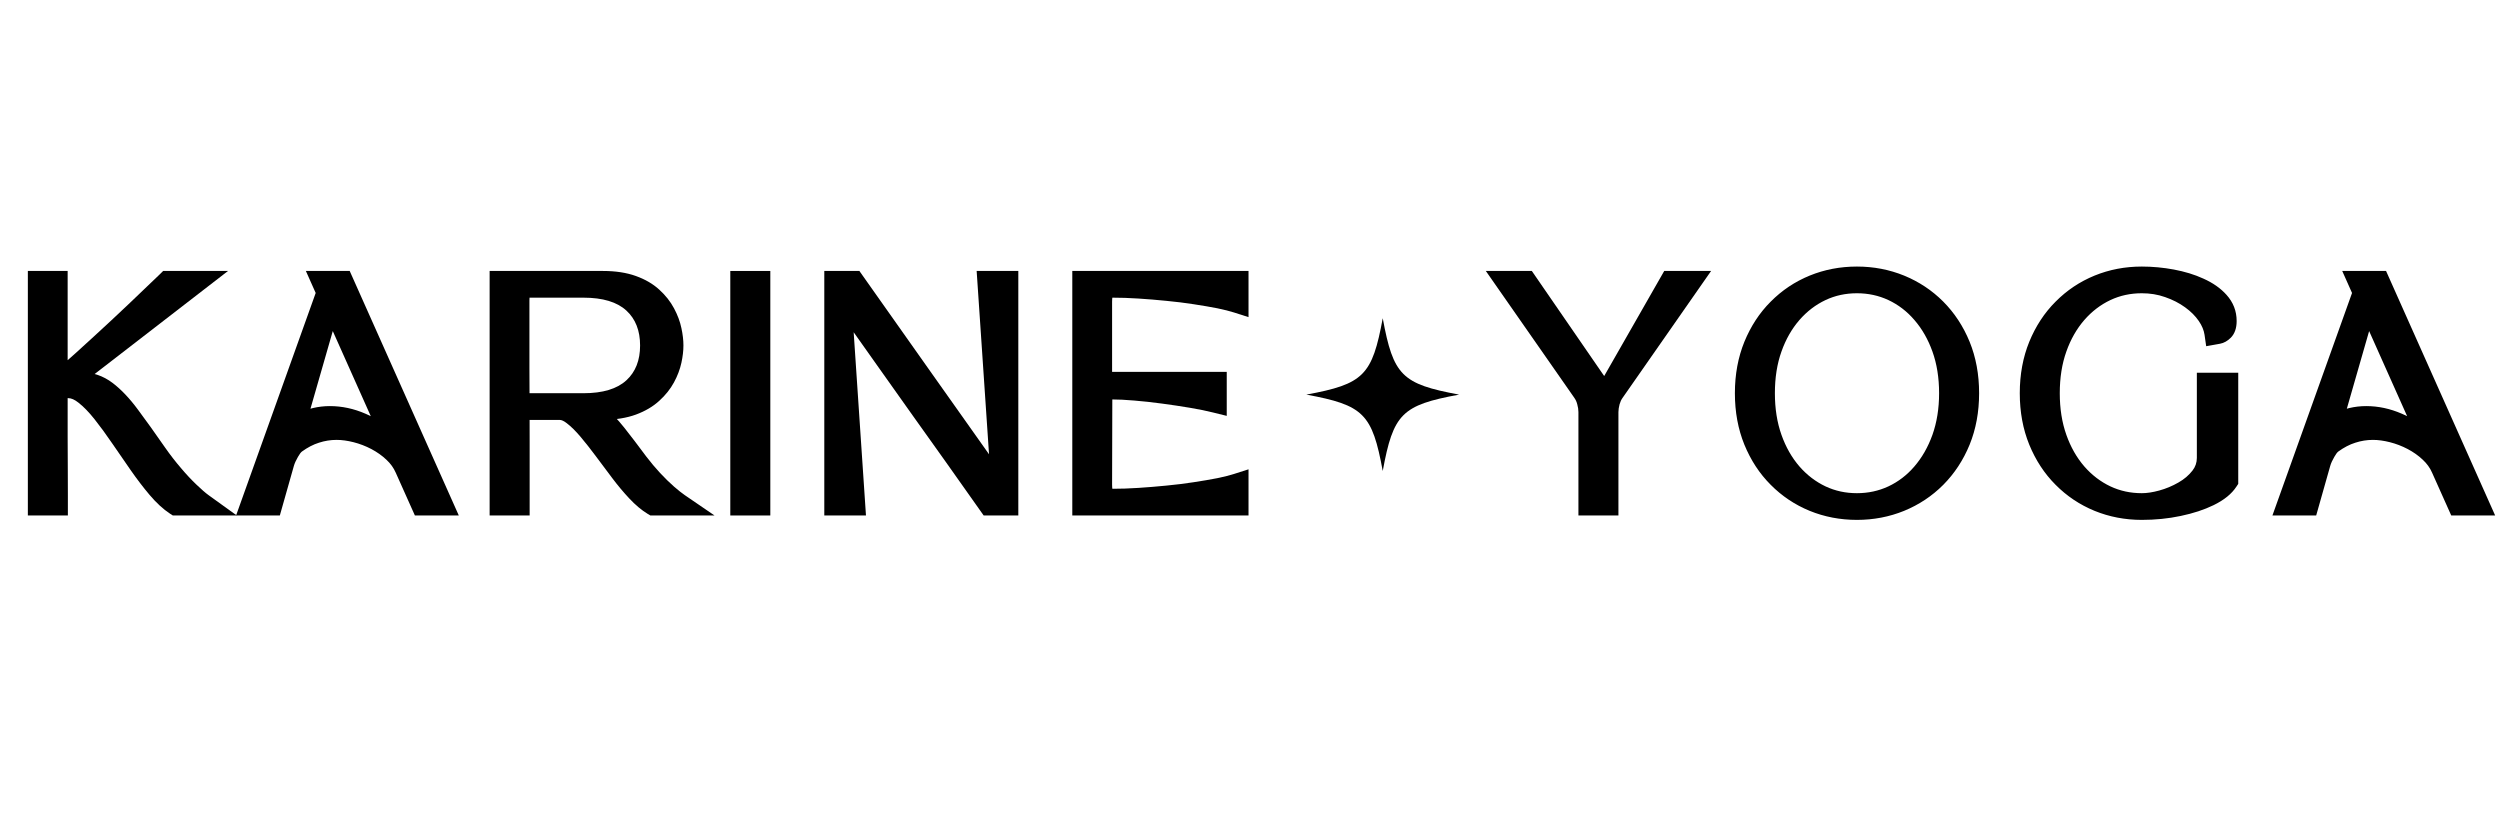 <svg xmlns="http://www.w3.org/2000/svg" width="180" viewBox="0 0 135 45" height="60" preserveAspectRatio="xMidYMid meet"><defs><path d="M 70.543 17.184 L 78.793 17.184 L 78.793 25.434 L 70.543 25.434 Z M 70.543 17.184 "></path></defs><g id="4bfbf9063d"><g><g transform="translate(1.145, 27.234)"><path d="M 0.359 0 L 0.359 -12.602 L 2.508 -12.602 L 2.508 -7.055 C 2.508 -7.039 2.508 -7.027 2.508 -7.02 C 2.504 -7.043 2.492 -7.07 2.477 -7.102 C 2.441 -7.168 2.387 -7.219 2.316 -7.258 C 2.25 -7.301 2.176 -7.32 2.102 -7.32 C 2.047 -7.32 2 -7.309 1.957 -7.289 C 1.953 -7.285 1.945 -7.285 1.945 -7.281 C 1.949 -7.285 1.953 -7.289 1.957 -7.293 L 1.965 -7.297 L 1.969 -7.305 C 2.613 -7.867 3.258 -8.449 3.906 -9.047 C 4.559 -9.645 5.188 -10.23 5.797 -10.809 C 6.406 -11.387 6.973 -11.93 7.492 -12.43 L 7.664 -12.602 L 11.168 -12.602 L 3.18 -6.43 L 3.172 -6.426 C 3.156 -6.414 3.145 -6.406 3.141 -6.398 C 3.145 -6.406 3.152 -6.414 3.164 -6.43 C 3.191 -6.473 3.211 -6.52 3.223 -6.574 C 3.242 -6.66 3.238 -6.75 3.211 -6.836 C 3.18 -6.922 3.133 -6.996 3.066 -7.055 C 3.023 -7.09 2.98 -7.113 2.938 -7.133 C 2.922 -7.137 2.91 -7.141 2.898 -7.141 C 2.91 -7.141 2.922 -7.141 2.941 -7.141 L 3.191 -7.141 C 3.84 -7.141 4.422 -6.945 4.941 -6.551 C 5.398 -6.203 5.855 -5.723 6.312 -5.102 C 6.742 -4.527 7.23 -3.844 7.777 -3.055 C 8.051 -2.664 8.336 -2.297 8.629 -1.957 C 8.918 -1.613 9.199 -1.316 9.469 -1.059 C 9.734 -0.805 9.953 -0.613 10.129 -0.488 L 11.641 0.602 L 8.188 0.602 L 8.035 0.504 C 7.668 0.262 7.301 -0.074 6.934 -0.508 C 6.594 -0.91 6.254 -1.355 5.91 -1.848 C 5.578 -2.324 5.242 -2.809 4.91 -3.297 C 4.586 -3.773 4.266 -4.211 3.953 -4.605 C 3.656 -4.977 3.371 -5.273 3.09 -5.492 C 2.883 -5.656 2.703 -5.734 2.543 -5.734 L 2.449 -5.734 L 2.449 -6.336 L 2.461 -5.734 C 2.445 -5.734 2.434 -5.734 2.426 -5.734 C 2.449 -5.742 2.469 -5.758 2.488 -5.777 C 2.504 -5.793 2.512 -5.809 2.516 -5.82 C 2.512 -5.801 2.508 -5.773 2.508 -5.734 L 2.508 -3.648 L 2.516 -1.801 L 2.52 -0.488 L 2.52 0.602 L 0.359 0.602 Z M 1.559 0 L 0.961 0 L 0.961 -0.602 L 1.922 -0.602 L 1.922 0 L 1.32 0 L 1.32 -0.484 L 1.312 -1.797 L 1.309 -3.648 L 1.309 -5.734 C 1.309 -6.086 1.406 -6.367 1.598 -6.582 C 1.801 -6.809 2.082 -6.93 2.434 -6.938 L 2.543 -6.938 C 2.977 -6.938 3.406 -6.77 3.832 -6.438 C 4.184 -6.16 4.539 -5.797 4.891 -5.352 C 5.227 -4.934 5.562 -4.473 5.902 -3.973 C 6.234 -3.488 6.562 -3.008 6.895 -2.535 C 7.215 -2.074 7.535 -1.656 7.852 -1.281 C 8.141 -0.938 8.422 -0.68 8.691 -0.504 L 8.363 0 L 8.363 -0.602 L 9.781 -0.602 L 9.781 0 L 9.43 0.488 C 9.207 0.328 8.941 0.102 8.641 -0.191 C 8.34 -0.477 8.031 -0.805 7.715 -1.176 C 7.398 -1.547 7.09 -1.945 6.793 -2.371 C 6.25 -3.148 5.77 -3.82 5.352 -4.391 C 4.961 -4.914 4.582 -5.316 4.215 -5.594 C 3.91 -5.824 3.57 -5.941 3.191 -5.941 L 2.941 -5.941 C 2.781 -5.941 2.645 -5.961 2.531 -6.004 C 2.434 -6.035 2.352 -6.086 2.277 -6.148 C 2.18 -6.234 2.109 -6.336 2.07 -6.457 C 2.031 -6.582 2.023 -6.707 2.051 -6.836 C 2.074 -6.93 2.113 -7.02 2.172 -7.105 C 2.242 -7.207 2.34 -7.305 2.469 -7.398 L 2.82 -6.91 L 2.453 -7.387 L 9.043 -12.477 L 9.406 -12 L 9.406 -11.398 L 7.906 -11.398 L 7.906 -12 L 8.324 -11.57 C 7.805 -11.062 7.238 -10.52 6.621 -9.938 C 6.008 -9.355 5.375 -8.766 4.719 -8.164 C 4.066 -7.559 3.41 -6.973 2.758 -6.402 L 2.363 -6.852 L 2.77 -6.41 C 2.559 -6.215 2.336 -6.121 2.102 -6.121 C 1.961 -6.121 1.832 -6.152 1.715 -6.223 C 1.598 -6.289 1.504 -6.387 1.434 -6.508 C 1.352 -6.656 1.309 -6.836 1.309 -7.055 L 1.309 -12 L 1.906 -12 L 1.906 -11.398 L 0.961 -11.398 L 0.961 -12 L 1.559 -12 Z M 1.559 0 "></path></g></g><g><g transform="translate(13.361, 27.234)"><path d="M 1.297 0.602 L -0.613 0.602 L 3.766 -11.637 L 4.332 -11.438 L 3.785 -11.191 L 3.156 -12.602 L 5.523 -12.602 L 11.414 0.602 L 9.043 0.602 L 8.008 -1.711 C 7.895 -1.969 7.73 -2.199 7.508 -2.406 C 7.27 -2.633 6.996 -2.824 6.695 -2.984 C 6.383 -3.148 6.062 -3.27 5.73 -3.355 C 5.402 -3.438 5.098 -3.48 4.812 -3.48 C 4.492 -3.48 4.176 -3.43 3.863 -3.328 C 3.551 -3.23 3.246 -3.07 2.945 -2.852 C 2.887 -2.809 2.812 -2.711 2.727 -2.559 C 2.625 -2.383 2.551 -2.223 2.508 -2.074 L 1.75 0.602 Z M 1.297 -0.602 L 1.297 0 L 0.719 -0.164 L 1.355 -2.41 C 1.426 -2.652 1.535 -2.902 1.688 -3.164 C 1.859 -3.453 2.043 -3.672 2.238 -3.82 C 2.645 -4.113 3.062 -4.332 3.492 -4.473 C 3.926 -4.609 4.363 -4.68 4.812 -4.68 C 5.199 -4.68 5.605 -4.625 6.027 -4.516 C 6.449 -4.41 6.855 -4.254 7.25 -4.047 C 7.652 -3.84 8.012 -3.582 8.332 -3.281 C 8.672 -2.961 8.93 -2.602 9.105 -2.203 L 9.98 -0.246 L 9.434 0 L 9.434 -0.602 L 10.488 -0.602 L 10.488 0 L 9.941 0.246 L 4.59 -11.754 L 5.137 -12 L 5.137 -11.398 L 4.078 -11.398 L 4.078 -12 L 4.629 -12.246 L 4.977 -11.461 L 0.805 0.203 L 0.238 0 L 0.238 -0.602 Z M 3.184 -4.398 C 3.18 -4.371 3.176 -4.352 3.172 -4.34 C 3.176 -4.359 3.172 -4.383 3.168 -4.414 C 3.148 -4.516 3.098 -4.605 3.016 -4.684 C 2.914 -4.777 2.797 -4.824 2.664 -4.824 C 2.617 -4.824 2.582 -4.82 2.562 -4.812 C 2.582 -4.82 2.617 -4.836 2.66 -4.855 L 2.93 -4.32 L 2.633 -4.844 C 2.922 -5.008 3.223 -5.125 3.535 -5.199 C 3.836 -5.27 4.141 -5.305 4.453 -5.305 C 5.102 -5.305 5.742 -5.168 6.371 -4.895 C 6.977 -4.633 7.527 -4.293 8.027 -3.883 C 8.047 -3.867 8.062 -3.852 8.078 -3.844 C 8.082 -3.84 8.086 -3.84 8.086 -3.836 C 8.082 -3.84 8.078 -3.84 8.074 -3.844 C 8.035 -3.863 7.988 -3.875 7.934 -3.883 C 7.785 -3.898 7.652 -3.859 7.535 -3.77 C 7.414 -3.676 7.348 -3.559 7.324 -3.414 C 7.316 -3.363 7.316 -3.316 7.328 -3.273 C 7.328 -3.266 7.328 -3.262 7.328 -3.258 C 7.328 -3.262 7.328 -3.266 7.328 -3.27 C 7.32 -3.285 7.312 -3.305 7.301 -3.328 L 4.203 -10.266 C 4.195 -10.293 4.188 -10.309 4.18 -10.32 C 4.184 -10.316 4.188 -10.309 4.195 -10.297 C 4.223 -10.27 4.258 -10.242 4.297 -10.219 C 4.367 -10.184 4.441 -10.164 4.523 -10.164 C 4.621 -10.164 4.707 -10.188 4.785 -10.238 C 4.828 -10.266 4.863 -10.297 4.891 -10.332 C 4.895 -10.34 4.898 -10.344 4.902 -10.348 L 4.902 -10.352 C 4.902 -10.348 4.902 -10.348 4.898 -10.348 C 4.895 -10.332 4.887 -10.312 4.879 -10.285 L 4.309 -10.477 L 4.883 -10.309 L 3.18 -4.383 L 2.605 -4.547 Z M 2.023 -4.707 L 3.734 -10.652 L 3.738 -10.664 C 3.895 -11.133 4.156 -11.363 4.523 -11.363 C 4.867 -11.363 5.125 -11.16 5.301 -10.758 L 8.395 -3.82 C 8.449 -3.699 8.488 -3.59 8.504 -3.5 C 8.523 -3.41 8.523 -3.32 8.512 -3.238 C 8.488 -3.066 8.406 -2.926 8.27 -2.82 C 8.133 -2.715 7.977 -2.668 7.797 -2.691 C 7.715 -2.699 7.629 -2.727 7.547 -2.766 C 7.461 -2.809 7.367 -2.871 7.262 -2.957 C 6.852 -3.297 6.395 -3.578 5.895 -3.793 C 5.418 -4 4.938 -4.105 4.453 -4.105 C 4.234 -4.105 4.02 -4.078 3.809 -4.031 C 3.609 -3.984 3.414 -3.906 3.223 -3.797 L 3.211 -3.789 L 3.195 -3.785 C 2.984 -3.676 2.805 -3.625 2.664 -3.625 C 2.484 -3.625 2.328 -3.684 2.199 -3.805 C 2.086 -3.91 2.016 -4.039 1.988 -4.195 C 1.961 -4.336 1.973 -4.504 2.023 -4.699 Z M 2.023 -4.707 "></path></g></g><g><g transform="translate(26.081, 27.234)"><path d="M 0.359 0 L 0.359 -12.602 L 6.48 -12.602 C 7.156 -12.602 7.746 -12.512 8.25 -12.332 C 8.762 -12.148 9.184 -11.902 9.523 -11.59 C 9.855 -11.289 10.121 -10.953 10.316 -10.586 C 10.508 -10.227 10.641 -9.871 10.715 -9.516 C 10.789 -9.176 10.824 -8.863 10.824 -8.578 C 10.824 -8.297 10.789 -7.984 10.715 -7.645 C 10.637 -7.289 10.504 -6.934 10.312 -6.582 C 10.117 -6.223 9.855 -5.895 9.523 -5.594 C 9.188 -5.285 8.766 -5.035 8.262 -4.848 C 7.762 -4.664 7.172 -4.57 6.488 -4.559 L 6.133 -4.559 C 6.109 -4.559 6.094 -4.559 6.082 -4.559 C 6.098 -4.559 6.113 -4.566 6.137 -4.574 C 6.23 -4.605 6.309 -4.664 6.375 -4.75 C 6.434 -4.824 6.469 -4.906 6.484 -5 C 6.496 -5.082 6.492 -5.16 6.469 -5.242 C 6.453 -5.289 6.438 -5.332 6.41 -5.367 C 6.406 -5.375 6.402 -5.379 6.398 -5.383 L 6.398 -5.387 C 6.418 -5.363 6.453 -5.336 6.5 -5.297 C 6.875 -5.004 7.25 -4.617 7.629 -4.141 C 7.98 -3.695 8.379 -3.176 8.82 -2.578 C 9.055 -2.27 9.305 -1.973 9.566 -1.691 C 9.828 -1.414 10.074 -1.168 10.312 -0.961 C 10.547 -0.758 10.742 -0.602 10.898 -0.496 L 12.504 0.602 L 9.039 0.602 L 8.895 0.516 C 8.566 0.316 8.234 0.039 7.902 -0.316 C 7.59 -0.648 7.281 -1.016 6.973 -1.426 L 6.09 -2.605 C 5.805 -2.988 5.527 -3.34 5.254 -3.664 C 5 -3.961 4.758 -4.203 4.527 -4.379 C 4.375 -4.5 4.242 -4.559 4.141 -4.559 L 2.473 -4.559 L 2.473 -6 L 5.426 -6 C 6.469 -6 7.242 -6.234 7.746 -6.699 C 8.238 -7.152 8.484 -7.777 8.484 -8.578 C 8.484 -9.379 8.238 -10.008 7.746 -10.461 C 7.242 -10.926 6.469 -11.16 5.426 -11.16 L 2.543 -11.16 C 2.488 -11.16 2.449 -11.156 2.422 -11.148 C 2.43 -11.152 2.441 -11.16 2.453 -11.172 C 2.484 -11.199 2.512 -11.227 2.527 -11.258 L 2.527 -11.262 C 2.516 -11.203 2.508 -11.117 2.508 -11.004 L 2.508 -7.367 L 2.516 -5.371 L 2.52 -3.387 L 2.52 0.602 L 0.359 0.602 Z M 1.559 0 L 0.961 0 L 0.961 -0.602 L 1.922 -0.602 L 1.922 0 L 1.32 0 L 1.32 -3.383 L 1.312 -5.367 L 1.309 -7.367 L 1.309 -11.004 C 1.309 -11.219 1.328 -11.398 1.363 -11.551 C 1.422 -11.781 1.527 -11.957 1.676 -12.086 C 1.891 -12.27 2.18 -12.359 2.543 -12.359 L 5.426 -12.359 C 6.781 -12.359 7.824 -12.02 8.562 -11.344 C 9.309 -10.652 9.684 -9.73 9.684 -8.578 C 9.684 -7.43 9.309 -6.508 8.562 -5.816 C 7.824 -5.141 6.781 -4.801 5.426 -4.801 L 3.07 -4.801 L 3.07 -5.398 L 3.672 -5.398 L 3.672 -5.16 L 3.07 -5.16 L 3.07 -5.762 L 4.141 -5.762 C 4.516 -5.762 4.891 -5.617 5.262 -5.328 C 5.562 -5.098 5.863 -4.801 6.172 -4.438 C 6.457 -4.094 6.75 -3.727 7.051 -3.324 L 7.93 -2.148 C 8.215 -1.773 8.496 -1.438 8.777 -1.137 C 9.035 -0.859 9.281 -0.652 9.512 -0.516 L 9.203 0 L 9.203 -0.602 L 10.559 -0.602 L 10.559 0 L 10.223 0.496 C 10.027 0.363 9.793 0.176 9.523 -0.059 C 9.258 -0.293 8.977 -0.562 8.688 -0.875 C 8.398 -1.188 8.121 -1.516 7.859 -1.863 C 7.422 -2.449 7.031 -2.961 6.688 -3.395 C 6.367 -3.797 6.062 -4.117 5.762 -4.352 C 5.668 -4.426 5.59 -4.492 5.531 -4.559 C 5.422 -4.672 5.352 -4.789 5.316 -4.91 C 5.289 -5.004 5.281 -5.098 5.297 -5.191 C 5.316 -5.297 5.355 -5.391 5.422 -5.477 C 5.5 -5.582 5.609 -5.66 5.742 -5.707 C 5.848 -5.742 5.977 -5.762 6.133 -5.762 L 6.473 -5.762 C 7.02 -5.766 7.477 -5.84 7.844 -5.977 C 8.203 -6.109 8.492 -6.277 8.715 -6.48 C 8.945 -6.691 9.129 -6.918 9.258 -7.156 C 9.395 -7.406 9.488 -7.652 9.543 -7.895 C 9.598 -8.152 9.625 -8.383 9.625 -8.578 C 9.625 -8.777 9.598 -9.008 9.543 -9.266 C 9.488 -9.512 9.395 -9.762 9.258 -10.02 C 9.125 -10.266 8.945 -10.496 8.715 -10.707 C 8.496 -10.906 8.203 -11.07 7.844 -11.199 C 7.473 -11.332 7.02 -11.398 6.48 -11.398 L 0.961 -11.398 L 0.961 -12 L 1.559 -12 Z M 1.559 0 "></path></g></g><g><g transform="translate(39.077, 27.234)"><path d="M 0.359 -12.602 L 2.52 -12.602 L 2.52 0.602 L 0.359 0.602 Z M 0.359 -12.602 "></path></g></g><g><g transform="translate(44.153, 27.234)"><path d="M 0.359 0 L 0.359 -12.602 L 2.254 -12.602 L 6.148 -7.09 L 10.09 -1.523 C 10.094 -1.516 10.102 -1.508 10.105 -1.5 C 10.105 -1.504 10.102 -1.508 10.094 -1.512 C 10.023 -1.566 9.934 -1.598 9.828 -1.598 C 9.715 -1.598 9.617 -1.562 9.523 -1.492 C 9.453 -1.438 9.402 -1.367 9.371 -1.289 C 9.359 -1.262 9.352 -1.238 9.352 -1.219 C 9.352 -1.227 9.352 -1.242 9.352 -1.262 L 8.586 -12.602 L 10.836 -12.602 L 10.836 0.602 L 8.965 0.602 L 6.934 -2.27 L 5.113 -4.824 L 3.215 -7.5 L 1.102 -10.484 L 1.098 -10.492 C 1.09 -10.5 1.086 -10.508 1.082 -10.512 C 1.09 -10.504 1.098 -10.496 1.105 -10.488 C 1.18 -10.434 1.266 -10.402 1.367 -10.402 C 1.48 -10.402 1.582 -10.438 1.672 -10.508 C 1.742 -10.562 1.797 -10.633 1.824 -10.711 C 1.836 -10.738 1.844 -10.762 1.844 -10.781 C 1.844 -10.773 1.844 -10.758 1.848 -10.738 L 2.609 0.602 L 0.359 0.602 Z M 1.559 0 L 0.961 0 L 0.961 -0.602 L 1.969 -0.602 L 1.969 0 L 1.371 0.039 L 0.648 -10.645 C 0.637 -10.84 0.652 -11.004 0.707 -11.141 C 0.758 -11.273 0.836 -11.379 0.941 -11.461 C 1.066 -11.555 1.207 -11.605 1.367 -11.605 C 1.652 -11.605 1.895 -11.453 2.094 -11.156 L 1.598 -10.824 L 2.086 -11.172 L 4.191 -8.195 L 6.094 -5.52 L 7.91 -2.965 L 9.766 -0.348 L 9.277 0 L 9.277 -0.602 L 10.234 -0.602 L 10.234 0 L 9.637 0 L 9.637 -12 L 10.234 -12 L 10.234 -11.398 L 9.227 -11.398 L 9.227 -12 L 9.828 -12.039 L 10.547 -1.355 C 10.562 -1.16 10.543 -0.996 10.488 -0.859 C 10.438 -0.727 10.359 -0.621 10.254 -0.539 C 10.129 -0.445 9.988 -0.395 9.828 -0.395 C 9.562 -0.395 9.32 -0.539 9.109 -0.828 L 5.168 -6.398 L 1.453 -11.652 L 1.945 -12 L 1.945 -11.398 L 0.961 -11.398 L 0.961 -12 L 1.559 -12 Z M 1.559 0 "></path></g></g><g><g transform="translate(57.545, 27.234)"><path d="M 0.359 0 L 0.359 -12.602 L 9.875 -12.602 L 9.875 -10.109 L 9.094 -10.359 C 8.863 -10.434 8.566 -10.508 8.195 -10.586 C 7.812 -10.66 7.387 -10.734 6.918 -10.805 C 6.449 -10.879 5.957 -10.938 5.441 -10.988 C 4.926 -11.039 4.418 -11.082 3.922 -11.113 C 3.43 -11.145 2.973 -11.16 2.543 -11.16 C 2.5 -11.16 2.473 -11.156 2.453 -11.152 C 2.465 -11.156 2.48 -11.164 2.496 -11.184 C 2.516 -11.203 2.527 -11.219 2.535 -11.238 C 2.535 -11.234 2.535 -11.227 2.531 -11.215 C 2.516 -11.152 2.508 -11.062 2.508 -10.945 L 2.508 -7.152 C 2.508 -7.145 2.508 -7.137 2.508 -7.129 C 2.508 -7.137 2.504 -7.141 2.5 -7.145 C 2.496 -7.148 2.492 -7.152 2.484 -7.152 C 2.492 -7.152 2.5 -7.152 2.508 -7.152 L 8.699 -7.152 L 8.699 -4.777 L 7.953 -4.961 C 7.617 -5.047 7.207 -5.129 6.727 -5.211 C 6.238 -5.293 5.73 -5.371 5.199 -5.441 C 4.676 -5.512 4.176 -5.566 3.699 -5.605 C 3.234 -5.645 2.84 -5.664 2.52 -5.664 C 2.488 -5.664 2.465 -5.66 2.449 -5.656 C 2.48 -5.68 2.5 -5.711 2.516 -5.742 C 2.52 -5.75 2.52 -5.758 2.52 -5.762 C 2.52 -5.754 2.52 -5.746 2.52 -5.734 L 2.508 -1.055 C 2.508 -0.941 2.516 -0.855 2.531 -0.793 C 2.535 -0.781 2.535 -0.773 2.539 -0.77 C 2.531 -0.785 2.52 -0.801 2.504 -0.816 C 2.488 -0.832 2.473 -0.844 2.461 -0.848 C 2.477 -0.844 2.504 -0.84 2.543 -0.84 C 2.973 -0.84 3.43 -0.855 3.922 -0.887 C 4.418 -0.918 4.926 -0.961 5.441 -1.012 C 5.957 -1.062 6.449 -1.121 6.918 -1.195 C 7.387 -1.266 7.812 -1.34 8.195 -1.414 C 8.566 -1.492 8.863 -1.566 9.094 -1.641 L 9.875 -1.891 L 9.875 0.602 L 0.359 0.602 Z M 1.559 0 L 0.961 0 L 0.961 -0.602 L 9.277 -0.602 L 9.277 0 L 8.676 0 L 8.676 -1.066 L 9.277 -1.066 L 9.461 -0.496 C 9.191 -0.41 8.852 -0.324 8.438 -0.238 C 8.035 -0.156 7.586 -0.082 7.098 -0.008 C 6.605 0.066 6.094 0.129 5.562 0.184 C 5.031 0.234 4.508 0.277 3.996 0.312 C 3.48 0.344 2.996 0.359 2.543 0.359 C 2.152 0.359 1.848 0.238 1.625 0 C 1.414 -0.227 1.309 -0.578 1.309 -1.059 L 1.32 -5.734 C 1.32 -5.91 1.348 -6.066 1.41 -6.207 C 1.477 -6.375 1.586 -6.512 1.727 -6.617 C 1.945 -6.781 2.211 -6.863 2.52 -6.863 C 2.871 -6.863 3.301 -6.844 3.801 -6.801 C 4.293 -6.762 4.812 -6.703 5.359 -6.629 C 5.902 -6.559 6.426 -6.48 6.93 -6.395 C 7.438 -6.309 7.879 -6.219 8.246 -6.125 L 8.102 -5.543 L 7.5 -5.543 L 7.5 -6.551 L 8.102 -6.551 L 8.102 -5.953 L 2.508 -5.953 C 2.168 -5.953 1.883 -6.066 1.652 -6.297 C 1.422 -6.523 1.309 -6.809 1.309 -7.152 L 1.309 -10.945 C 1.309 -11.434 1.414 -11.789 1.633 -12.016 C 1.855 -12.246 2.156 -12.359 2.543 -12.359 C 2.996 -12.359 3.48 -12.344 3.996 -12.312 C 4.508 -12.277 5.031 -12.234 5.562 -12.184 C 6.094 -12.129 6.605 -12.066 7.098 -11.992 C 7.586 -11.918 8.035 -11.844 8.438 -11.762 C 8.852 -11.676 9.191 -11.59 9.461 -11.504 L 9.277 -10.934 L 8.676 -10.934 L 8.676 -12 L 9.277 -12 L 9.277 -11.398 L 0.961 -11.398 L 0.961 -12 L 1.559 -12 Z M 1.559 0 "></path></g></g><g><g transform="translate(69.746, 27.234)"><path d=""></path></g></g><g><g transform="translate(75.542, 27.234)"><path d=""></path></g></g><g><g transform="translate(81.348, 27.234)"><path d="M 3.672 -5.742 L -1.113 -12.602 L 1.371 -12.602 L 5.5 -6.605 C 5.512 -6.586 5.52 -6.574 5.523 -6.566 C 5.523 -6.57 5.516 -6.574 5.508 -6.582 C 5.449 -6.625 5.379 -6.648 5.293 -6.648 C 5.215 -6.648 5.148 -6.625 5.094 -6.582 C 5.082 -6.574 5.074 -6.566 5.066 -6.559 C 5.07 -6.562 5.074 -6.566 5.078 -6.578 L 8.52 -12.602 L 11.051 -12.602 L 6.266 -5.742 C 6.199 -5.648 6.148 -5.539 6.109 -5.402 C 6.07 -5.25 6.047 -5.109 6.047 -4.98 L 6.047 0.602 L 3.887 0.602 L 3.887 -4.98 C 3.887 -5.109 3.867 -5.25 3.824 -5.402 C 3.789 -5.539 3.738 -5.648 3.676 -5.734 Z M 4.652 -6.434 C 4.797 -6.234 4.906 -5.996 4.984 -5.723 C 5.055 -5.465 5.09 -5.219 5.09 -4.98 L 5.09 0 L 4.488 0 L 4.488 -0.602 L 5.449 -0.602 L 5.449 0 L 4.848 0 L 4.848 -4.98 C 4.848 -5.219 4.883 -5.465 4.953 -5.723 C 5.027 -5.996 5.137 -6.23 5.281 -6.426 L 9.406 -12.344 L 9.898 -12 L 9.898 -11.398 L 8.867 -11.398 L 8.867 -12 L 9.391 -11.703 L 6.129 -6 C 6.047 -5.844 5.945 -5.723 5.824 -5.633 C 5.664 -5.508 5.488 -5.449 5.293 -5.449 C 4.98 -5.449 4.723 -5.605 4.508 -5.922 L 0.562 -11.66 L 1.055 -12 L 1.055 -11.398 L 0.035 -11.398 L 0.035 -12 L 0.527 -12.344 L 4.656 -6.426 Z M 4.652 -6.434 "></path></g></g><g><g transform="translate(93.684, 27.234)"><path d="M 6.59 0.84 C 5.684 0.84 4.836 0.676 4.039 0.352 C 3.238 0.023 2.539 -0.445 1.934 -1.055 C 1.328 -1.66 0.855 -2.387 0.512 -3.223 C 0.172 -4.059 0 -4.984 0 -6 C 0 -7.016 0.172 -7.941 0.512 -8.777 C 0.855 -9.613 1.328 -10.34 1.934 -10.945 C 2.539 -11.555 3.238 -12.023 4.039 -12.352 C 4.836 -12.676 5.684 -12.84 6.59 -12.84 C 7.492 -12.84 8.34 -12.676 9.137 -12.352 C 9.938 -12.023 10.641 -11.559 11.25 -10.949 C 11.855 -10.34 12.332 -9.617 12.676 -8.777 C 13.016 -7.941 13.188 -7.016 13.188 -6 C 13.188 -4.984 13.016 -4.059 12.676 -3.223 C 12.332 -2.383 11.855 -1.66 11.25 -1.051 C 10.641 -0.441 9.938 0.023 9.137 0.352 C 8.34 0.676 7.492 0.84 6.59 0.84 Z M 6.59 -0.359 C 7.332 -0.359 8.031 -0.492 8.684 -0.758 C 9.332 -1.023 9.906 -1.406 10.398 -1.898 C 10.895 -2.395 11.281 -2.988 11.566 -3.676 C 11.848 -4.367 11.988 -5.141 11.988 -6 C 11.988 -6.859 11.848 -7.633 11.566 -8.324 C 11.281 -9.012 10.895 -9.605 10.398 -10.102 C 9.906 -10.594 9.332 -10.977 8.684 -11.242 C 8.031 -11.508 7.332 -11.641 6.59 -11.641 C 5.844 -11.641 5.145 -11.508 4.492 -11.242 C 3.844 -10.977 3.273 -10.594 2.785 -10.102 C 2.293 -9.605 1.906 -9.012 1.625 -8.324 C 1.34 -7.633 1.199 -6.859 1.199 -6 C 1.199 -5.141 1.34 -4.367 1.625 -3.676 C 1.906 -2.988 2.293 -2.395 2.785 -1.898 C 3.273 -1.406 3.844 -1.023 4.492 -0.758 C 5.145 -0.492 5.844 -0.359 6.59 -0.359 Z M 2.16 -6 C 2.16 -5.172 2.277 -4.422 2.516 -3.75 C 2.75 -3.09 3.074 -2.52 3.488 -2.043 C 3.898 -1.574 4.367 -1.219 4.895 -0.969 C 5.418 -0.723 5.98 -0.602 6.59 -0.602 C 7.195 -0.602 7.762 -0.723 8.289 -0.969 C 8.82 -1.219 9.289 -1.574 9.691 -2.043 C 10.102 -2.52 10.43 -3.09 10.668 -3.754 C 10.906 -4.426 11.027 -5.172 11.027 -6 C 11.027 -6.836 10.906 -7.586 10.668 -8.25 C 10.43 -8.914 10.105 -9.48 9.691 -9.957 C 9.289 -10.426 8.82 -10.781 8.289 -11.031 C 7.762 -11.277 7.195 -11.398 6.59 -11.398 C 5.98 -11.398 5.418 -11.277 4.895 -11.031 C 4.367 -10.781 3.898 -10.426 3.488 -9.957 C 3.074 -9.48 2.75 -8.914 2.516 -8.254 C 2.277 -7.586 2.16 -6.836 2.16 -6 Z M 0.961 -6 C 0.961 -6.973 1.102 -7.859 1.383 -8.656 C 1.672 -9.457 2.07 -10.156 2.582 -10.746 C 3.102 -11.34 3.703 -11.797 4.383 -12.117 C 5.066 -12.438 5.801 -12.602 6.59 -12.602 C 7.371 -12.602 8.109 -12.438 8.797 -12.117 C 9.484 -11.797 10.082 -11.34 10.602 -10.742 C 11.109 -10.156 11.508 -9.461 11.797 -8.656 C 12.086 -7.859 12.227 -6.973 12.227 -6 C 12.227 -5.035 12.086 -4.152 11.797 -3.348 C 11.508 -2.543 11.109 -1.848 10.602 -1.258 C 10.082 -0.66 9.484 -0.203 8.797 0.117 C 8.109 0.438 7.371 0.602 6.59 0.602 C 5.801 0.602 5.066 0.438 4.383 0.117 C 3.703 -0.203 3.102 -0.66 2.582 -1.254 C 2.07 -1.844 1.668 -2.543 1.383 -3.352 C 1.102 -4.152 0.961 -5.035 0.961 -6 Z M 0.961 -6 "></path></g></g><g><g transform="translate(109.068, 27.234)"><path d="M 0 -6 C 0 -7.016 0.172 -7.941 0.512 -8.777 C 0.855 -9.613 1.328 -10.34 1.934 -10.945 C 2.539 -11.555 3.238 -12.023 4.039 -12.352 C 4.836 -12.676 5.684 -12.84 6.59 -12.84 C 7.168 -12.84 7.746 -12.785 8.316 -12.68 C 8.902 -12.57 9.434 -12.41 9.91 -12.191 C 10.426 -11.961 10.84 -11.672 11.16 -11.316 C 11.527 -10.91 11.711 -10.438 11.711 -9.898 C 11.711 -9.512 11.605 -9.211 11.398 -9 C 11.219 -8.82 11.023 -8.711 10.812 -8.672 L 10.066 -8.539 L 9.977 -9.156 C 9.941 -9.398 9.84 -9.648 9.668 -9.898 C 9.484 -10.168 9.238 -10.414 8.93 -10.637 C 8.613 -10.867 8.254 -11.051 7.848 -11.191 C 7.453 -11.332 7.031 -11.398 6.59 -11.398 C 5.98 -11.398 5.418 -11.277 4.895 -11.031 C 4.367 -10.781 3.898 -10.426 3.488 -9.957 C 3.074 -9.48 2.75 -8.914 2.516 -8.254 C 2.277 -7.586 2.16 -6.836 2.16 -6 C 2.16 -5.172 2.277 -4.422 2.516 -3.75 C 2.75 -3.09 3.074 -2.52 3.488 -2.043 C 3.898 -1.574 4.367 -1.219 4.895 -0.969 C 5.418 -0.723 5.98 -0.602 6.59 -0.602 C 6.863 -0.602 7.176 -0.648 7.531 -0.746 C 7.891 -0.844 8.238 -0.988 8.57 -1.18 C 8.879 -1.355 9.129 -1.57 9.324 -1.82 C 9.484 -2.023 9.562 -2.254 9.562 -2.508 L 9.562 -7.105 L 11.797 -7.105 L 11.797 -1.105 L 11.699 -0.957 C 11.445 -0.566 11.035 -0.234 10.469 0.043 C 9.957 0.293 9.363 0.488 8.684 0.629 C 8.016 0.77 7.316 0.84 6.59 0.84 C 5.684 0.84 4.836 0.676 4.039 0.352 C 3.238 0.023 2.539 -0.445 1.934 -1.055 C 1.328 -1.66 0.855 -2.387 0.512 -3.223 C 0.172 -4.059 0 -4.984 0 -6 Z M 1.199 -6 C 1.199 -5.141 1.34 -4.367 1.625 -3.676 C 1.906 -2.988 2.293 -2.395 2.785 -1.898 C 3.273 -1.406 3.844 -1.023 4.492 -0.758 C 5.145 -0.492 5.844 -0.359 6.59 -0.359 C 7.234 -0.359 7.852 -0.422 8.438 -0.547 C 9.02 -0.668 9.52 -0.832 9.941 -1.039 C 10.312 -1.215 10.562 -1.406 10.691 -1.609 L 11.195 -1.285 L 10.598 -1.285 L 10.598 -6.504 L 11.195 -6.504 L 11.195 -5.902 L 10.164 -5.902 L 10.164 -6.504 L 10.766 -6.504 L 10.766 -2.508 C 10.766 -1.977 10.598 -1.504 10.27 -1.082 C 9.98 -0.707 9.609 -0.395 9.168 -0.141 C 8.746 0.102 8.309 0.285 7.852 0.41 C 7.391 0.535 6.969 0.602 6.59 0.602 C 5.801 0.602 5.066 0.438 4.383 0.117 C 3.703 -0.203 3.102 -0.66 2.582 -1.254 C 2.07 -1.844 1.668 -2.543 1.383 -3.352 C 1.102 -4.152 0.961 -5.035 0.961 -6 C 0.961 -6.973 1.102 -7.859 1.383 -8.656 C 1.672 -9.457 2.07 -10.156 2.582 -10.746 C 3.102 -11.34 3.703 -11.797 4.383 -12.117 C 5.066 -12.438 5.801 -12.602 6.59 -12.602 C 7.168 -12.602 7.719 -12.508 8.242 -12.328 C 8.758 -12.148 9.223 -11.91 9.633 -11.609 C 10.055 -11.305 10.395 -10.961 10.66 -10.574 C 10.938 -10.168 11.105 -9.754 11.164 -9.324 L 10.57 -9.238 L 10.465 -9.832 L 10.598 -9.855 C 10.57 -9.848 10.547 -9.84 10.527 -9.832 C 10.531 -9.832 10.539 -9.84 10.551 -9.852 C 10.523 -9.824 10.508 -9.801 10.5 -9.781 C 10.508 -9.805 10.512 -9.844 10.512 -9.898 C 10.512 -10.129 10.434 -10.332 10.27 -10.512 C 10.062 -10.742 9.781 -10.938 9.422 -11.098 C 9.027 -11.273 8.586 -11.41 8.098 -11.5 C 7.598 -11.594 7.094 -11.641 6.59 -11.641 C 5.844 -11.641 5.145 -11.508 4.492 -11.242 C 3.844 -10.977 3.273 -10.594 2.785 -10.102 C 2.293 -9.605 1.906 -9.012 1.625 -8.324 C 1.34 -7.633 1.199 -6.859 1.199 -6 Z M 1.199 -6 "></path></g></g><g><g transform="translate(123.324, 27.234)"><path d="M 1.297 0.602 L -0.613 0.602 L 3.766 -11.637 L 4.332 -11.438 L 3.785 -11.191 L 3.156 -12.602 L 5.523 -12.602 L 11.414 0.602 L 9.043 0.602 L 8.008 -1.711 C 7.895 -1.969 7.73 -2.199 7.508 -2.406 C 7.27 -2.633 6.996 -2.824 6.695 -2.984 C 6.383 -3.148 6.062 -3.27 5.73 -3.355 C 5.402 -3.438 5.098 -3.48 4.812 -3.48 C 4.492 -3.48 4.176 -3.43 3.863 -3.328 C 3.551 -3.23 3.246 -3.07 2.945 -2.852 C 2.887 -2.809 2.812 -2.711 2.727 -2.559 C 2.625 -2.383 2.551 -2.223 2.508 -2.074 L 1.75 0.602 Z M 1.297 -0.602 L 1.297 0 L 0.719 -0.164 L 1.355 -2.41 C 1.426 -2.652 1.535 -2.902 1.688 -3.164 C 1.859 -3.453 2.043 -3.672 2.238 -3.82 C 2.645 -4.113 3.062 -4.332 3.492 -4.473 C 3.926 -4.609 4.363 -4.68 4.812 -4.68 C 5.199 -4.68 5.605 -4.625 6.027 -4.516 C 6.449 -4.41 6.855 -4.254 7.25 -4.047 C 7.652 -3.84 8.012 -3.582 8.332 -3.281 C 8.672 -2.961 8.93 -2.602 9.105 -2.203 L 9.98 -0.246 L 9.434 0 L 9.434 -0.602 L 10.488 -0.602 L 10.488 0 L 9.941 0.246 L 4.59 -11.754 L 5.137 -12 L 5.137 -11.398 L 4.078 -11.398 L 4.078 -12 L 4.629 -12.246 L 4.977 -11.461 L 0.805 0.203 L 0.238 0 L 0.238 -0.602 Z M 3.184 -4.398 C 3.18 -4.371 3.176 -4.352 3.172 -4.34 C 3.176 -4.359 3.172 -4.383 3.168 -4.414 C 3.148 -4.516 3.098 -4.605 3.016 -4.684 C 2.914 -4.777 2.797 -4.824 2.664 -4.824 C 2.617 -4.824 2.582 -4.82 2.562 -4.812 C 2.582 -4.82 2.617 -4.836 2.66 -4.855 L 2.93 -4.32 L 2.633 -4.844 C 2.922 -5.008 3.223 -5.125 3.535 -5.199 C 3.836 -5.27 4.141 -5.305 4.453 -5.305 C 5.102 -5.305 5.742 -5.168 6.371 -4.895 C 6.977 -4.633 7.527 -4.293 8.027 -3.883 C 8.047 -3.867 8.062 -3.852 8.078 -3.844 C 8.082 -3.84 8.086 -3.84 8.086 -3.836 C 8.082 -3.84 8.078 -3.84 8.074 -3.844 C 8.035 -3.863 7.988 -3.875 7.934 -3.883 C 7.785 -3.898 7.652 -3.859 7.535 -3.77 C 7.414 -3.676 7.348 -3.559 7.324 -3.414 C 7.316 -3.363 7.316 -3.316 7.328 -3.273 C 7.328 -3.266 7.328 -3.262 7.328 -3.258 C 7.328 -3.262 7.328 -3.266 7.328 -3.27 C 7.32 -3.285 7.312 -3.305 7.301 -3.328 L 4.203 -10.266 C 4.195 -10.293 4.188 -10.309 4.18 -10.32 C 4.184 -10.316 4.188 -10.309 4.195 -10.297 C 4.223 -10.27 4.258 -10.242 4.297 -10.219 C 4.367 -10.184 4.441 -10.164 4.523 -10.164 C 4.621 -10.164 4.707 -10.188 4.785 -10.238 C 4.828 -10.266 4.863 -10.297 4.891 -10.332 C 4.895 -10.34 4.898 -10.344 4.902 -10.348 L 4.902 -10.352 C 4.902 -10.348 4.902 -10.348 4.898 -10.348 C 4.895 -10.332 4.887 -10.312 4.879 -10.285 L 4.309 -10.477 L 4.883 -10.309 L 3.18 -4.383 L 2.605 -4.547 Z M 2.023 -4.707 L 3.734 -10.652 L 3.738 -10.664 C 3.895 -11.133 4.156 -11.363 4.523 -11.363 C 4.867 -11.363 5.125 -11.16 5.301 -10.758 L 8.395 -3.82 C 8.449 -3.699 8.488 -3.59 8.504 -3.5 C 8.523 -3.41 8.523 -3.32 8.512 -3.238 C 8.488 -3.066 8.406 -2.926 8.27 -2.82 C 8.133 -2.715 7.977 -2.668 7.797 -2.691 C 7.715 -2.699 7.629 -2.727 7.547 -2.766 C 7.461 -2.809 7.367 -2.871 7.262 -2.957 C 6.852 -3.297 6.395 -3.578 5.895 -3.793 C 5.418 -4 4.938 -4.105 4.453 -4.105 C 4.234 -4.105 4.02 -4.078 3.809 -4.031 C 3.609 -3.984 3.414 -3.906 3.223 -3.797 L 3.211 -3.789 L 3.195 -3.785 C 2.984 -3.676 2.805 -3.625 2.664 -3.625 C 2.484 -3.625 2.328 -3.684 2.199 -3.805 C 2.086 -3.91 2.016 -4.039 1.988 -4.195 C 1.961 -4.336 1.973 -4.504 2.023 -4.699 Z M 2.023 -4.707 "></path></g></g><g><g transform="translate(1.145, 27.234)"><path d="M 0.953 0 L 0.953 -12 L 1.906 -12 L 1.906 -7.062 C 1.906 -6.832 1.969 -6.719 2.094 -6.719 C 2.176 -6.719 2.266 -6.766 2.359 -6.859 C 3.016 -7.422 3.664 -8 4.312 -8.594 C 4.969 -9.195 5.598 -9.789 6.203 -10.375 C 6.816 -10.957 7.383 -11.5 7.906 -12 L 9.406 -12 L 2.812 -6.906 C 2.676 -6.801 2.617 -6.711 2.641 -6.641 C 2.66 -6.578 2.758 -6.547 2.938 -6.547 L 3.188 -6.547 C 3.695 -6.547 4.16 -6.391 4.578 -6.078 C 4.992 -5.766 5.41 -5.32 5.828 -4.75 C 6.254 -4.176 6.738 -3.5 7.281 -2.719 C 7.57 -2.301 7.867 -1.914 8.172 -1.562 C 8.473 -1.207 8.766 -0.895 9.047 -0.625 C 9.336 -0.352 9.582 -0.145 9.781 0 L 8.359 0 C 8.047 -0.207 7.723 -0.504 7.391 -0.891 C 7.066 -1.273 6.738 -1.707 6.406 -2.188 C 6.07 -2.664 5.738 -3.148 5.406 -3.641 C 5.07 -4.129 4.742 -4.578 4.422 -4.984 C 4.098 -5.391 3.773 -5.719 3.453 -5.969 C 3.141 -6.219 2.836 -6.344 2.547 -6.344 L 2.453 -6.344 C 2.086 -6.332 1.906 -6.129 1.906 -5.734 C 1.906 -5.023 1.906 -4.328 1.906 -3.641 C 1.906 -2.961 1.906 -2.348 1.906 -1.797 C 1.914 -1.242 1.922 -0.805 1.922 -0.484 C 1.922 -0.16 1.922 0 1.922 0 Z M 0.953 0 "></path></g></g><g><g transform="translate(13.361, 27.234)"><path d="M 1.297 0 L 0.234 0 L 4.328 -11.438 L 4.078 -12 L 5.141 -12 L 10.484 0 L 9.438 0 L 8.562 -1.953 C 8.414 -2.285 8.203 -2.582 7.922 -2.844 C 7.641 -3.102 7.32 -3.328 6.969 -3.516 C 6.613 -3.703 6.25 -3.844 5.875 -3.938 C 5.5 -4.031 5.145 -4.078 4.812 -4.078 C 4.426 -4.078 4.047 -4.016 3.672 -3.891 C 3.305 -3.773 2.945 -3.594 2.594 -3.344 C 2.469 -3.238 2.336 -3.078 2.203 -2.859 C 2.078 -2.641 1.988 -2.438 1.938 -2.25 Z M 2.609 -4.547 C 2.547 -4.328 2.562 -4.219 2.656 -4.219 C 2.707 -4.219 2.797 -4.25 2.922 -4.312 C 3.16 -4.457 3.41 -4.555 3.672 -4.609 C 3.93 -4.672 4.191 -4.703 4.453 -4.703 C 5.016 -4.703 5.57 -4.582 6.125 -4.344 C 6.676 -4.102 7.18 -3.797 7.641 -3.422 C 7.773 -3.305 7.859 -3.266 7.891 -3.297 C 7.93 -3.328 7.914 -3.422 7.844 -3.578 L 4.75 -10.516 C 4.676 -10.68 4.602 -10.766 4.531 -10.766 C 4.445 -10.766 4.375 -10.664 4.312 -10.469 Z M 2.609 -4.547 "></path></g></g><g><g transform="translate(26.081, 27.234)"><path d="M 0.953 0 L 0.953 -12 L 6.484 -12 C 7.086 -12 7.609 -11.922 8.047 -11.766 C 8.484 -11.609 8.844 -11.398 9.125 -11.141 C 9.406 -10.891 9.625 -10.609 9.781 -10.297 C 9.945 -9.992 10.062 -9.691 10.125 -9.391 C 10.188 -9.086 10.219 -8.816 10.219 -8.578 C 10.219 -8.336 10.188 -8.066 10.125 -7.766 C 10.062 -7.461 9.945 -7.16 9.781 -6.859 C 9.625 -6.566 9.406 -6.289 9.125 -6.031 C 8.844 -5.781 8.484 -5.57 8.047 -5.406 C 7.617 -5.25 7.098 -5.164 6.484 -5.156 L 6.125 -5.156 C 5.957 -5.156 5.879 -5.125 5.891 -5.062 C 5.91 -5.008 5.988 -4.93 6.125 -4.828 C 6.469 -4.555 6.812 -4.203 7.156 -3.766 C 7.508 -3.328 7.906 -2.812 8.344 -2.219 C 8.594 -1.895 8.852 -1.582 9.125 -1.281 C 9.406 -0.988 9.672 -0.734 9.922 -0.516 C 10.172 -0.297 10.383 -0.125 10.562 0 L 9.203 0 C 8.922 -0.164 8.629 -0.406 8.328 -0.719 C 8.035 -1.039 7.742 -1.395 7.453 -1.781 C 7.16 -2.176 6.863 -2.566 6.562 -2.953 C 6.27 -3.348 5.984 -3.711 5.703 -4.047 C 5.43 -4.379 5.16 -4.645 4.891 -4.844 C 4.629 -5.051 4.379 -5.156 4.141 -5.156 L 3.078 -5.156 L 3.078 -5.406 L 5.422 -5.406 C 6.617 -5.406 7.523 -5.688 8.141 -6.25 C 8.766 -6.82 9.078 -7.598 9.078 -8.578 C 9.078 -9.555 8.766 -10.332 8.141 -10.906 C 7.523 -11.477 6.617 -11.766 5.422 -11.766 L 2.547 -11.766 C 2.328 -11.766 2.164 -11.719 2.062 -11.625 C 1.957 -11.539 1.906 -11.332 1.906 -11 C 1.906 -10.957 1.906 -10.77 1.906 -10.438 C 1.906 -10.102 1.906 -9.672 1.906 -9.141 C 1.906 -8.609 1.906 -8.016 1.906 -7.359 C 1.906 -6.711 1.906 -6.047 1.906 -5.359 C 1.914 -4.68 1.922 -4.02 1.922 -3.375 C 1.922 -2.738 1.922 -2.164 1.922 -1.656 C 1.922 -1.156 1.922 -0.754 1.922 -0.453 C 1.922 -0.148 1.922 0 1.922 0 Z M 0.953 0 "></path></g></g><g><g transform="translate(39.077, 27.234)"><path d="M 0.953 0 L 0.953 -12 L 1.922 -12 L 1.922 0 Z M 0.953 0 "></path></g></g><g><g transform="translate(44.153, 27.234)"><path d="M 0.953 0 L 0.953 -12 L 1.938 -12 C 3.156 -10.27 4.395 -8.516 5.656 -6.734 C 6.914 -4.961 8.227 -3.109 9.594 -1.172 C 9.688 -1.055 9.766 -1 9.828 -1 C 9.922 -1 9.961 -1.102 9.953 -1.312 L 9.234 -12 L 10.234 -12 L 10.234 0 L 9.281 0 C 8.645 -0.895 8.023 -1.766 7.422 -2.609 C 6.816 -3.461 6.207 -4.316 5.594 -5.172 C 4.988 -6.023 4.359 -6.914 3.703 -7.844 C 3.047 -8.77 2.344 -9.766 1.594 -10.828 C 1.508 -10.941 1.438 -11 1.375 -11 C 1.27 -11 1.227 -10.895 1.25 -10.688 L 1.969 0 Z M 0.953 0 "></path></g></g><g><g transform="translate(57.545, 27.234)"><path d="M 0.953 0 L 0.953 -12 L 9.281 -12 L 9.281 -10.938 C 9.031 -11.008 8.707 -11.086 8.312 -11.172 C 7.926 -11.254 7.488 -11.332 7 -11.406 C 6.52 -11.477 6.02 -11.539 5.5 -11.594 C 4.977 -11.645 4.461 -11.688 3.953 -11.719 C 3.453 -11.75 2.984 -11.766 2.547 -11.766 C 2.328 -11.766 2.164 -11.707 2.062 -11.594 C 1.957 -11.488 1.906 -11.27 1.906 -10.938 L 1.906 -7.156 C 1.906 -6.977 1.961 -6.832 2.078 -6.719 C 2.191 -6.602 2.336 -6.547 2.516 -6.547 L 8.094 -6.547 L 8.094 -5.547 C 7.75 -5.629 7.328 -5.711 6.828 -5.797 C 6.328 -5.879 5.805 -5.957 5.266 -6.031 C 4.734 -6.102 4.227 -6.16 3.75 -6.203 C 3.27 -6.242 2.859 -6.266 2.516 -6.266 C 2.336 -6.266 2.191 -6.223 2.078 -6.141 C 1.973 -6.055 1.922 -5.922 1.922 -5.734 L 1.906 -1.062 C 1.906 -0.738 1.957 -0.52 2.062 -0.406 C 2.164 -0.289 2.328 -0.234 2.547 -0.234 C 2.984 -0.234 3.453 -0.25 3.953 -0.281 C 4.461 -0.32 4.977 -0.363 5.5 -0.406 C 6.02 -0.457 6.52 -0.52 7 -0.594 C 7.488 -0.664 7.926 -0.742 8.312 -0.828 C 8.707 -0.91 9.031 -0.988 9.281 -1.062 L 9.281 0 Z M 0.953 0 "></path></g></g><g><g transform="translate(69.746, 27.234)"><path d=""></path></g></g><g><g transform="translate(75.542, 27.234)"><path d=""></path></g></g><g><g transform="translate(81.348, 27.234)"><path d="M 4.156 -6.078 L 0.031 -12 L 1.062 -12 L 5 -6.266 C 5.094 -6.117 5.191 -6.047 5.297 -6.047 C 5.41 -6.047 5.516 -6.125 5.609 -6.281 L 8.875 -12 L 9.906 -12 L 5.766 -6.078 C 5.66 -5.941 5.582 -5.77 5.531 -5.562 C 5.477 -5.352 5.453 -5.16 5.453 -4.984 L 5.453 0 L 4.484 0 L 4.484 -4.984 C 4.484 -5.16 4.453 -5.352 4.391 -5.562 C 4.336 -5.77 4.258 -5.941 4.156 -6.078 Z M 4.156 -6.078 "></path></g></g><g><g transform="translate(93.684, 27.234)"><path d="M 6.594 0.234 C 5.77 0.234 4.992 0.086 4.266 -0.203 C 3.547 -0.492 2.91 -0.914 2.359 -1.469 C 1.805 -2.02 1.375 -2.676 1.062 -3.438 C 0.75 -4.207 0.594 -5.062 0.594 -6 C 0.594 -6.938 0.75 -7.785 1.062 -8.547 C 1.375 -9.316 1.805 -9.977 2.359 -10.531 C 2.91 -11.082 3.547 -11.504 4.266 -11.797 C 4.992 -12.086 5.77 -12.234 6.594 -12.234 C 7.414 -12.234 8.188 -12.086 8.906 -11.797 C 9.633 -11.504 10.273 -11.082 10.828 -10.531 C 11.379 -9.977 11.812 -9.316 12.125 -8.547 C 12.438 -7.785 12.594 -6.938 12.594 -6 C 12.594 -5.062 12.438 -4.207 12.125 -3.438 C 11.812 -2.676 11.379 -2.02 10.828 -1.469 C 10.273 -0.914 9.633 -0.492 8.906 -0.203 C 8.188 0.086 7.414 0.234 6.594 0.234 Z M 1.562 -6 C 1.562 -5.102 1.691 -4.285 1.953 -3.547 C 2.211 -2.816 2.57 -2.188 3.031 -1.656 C 3.5 -1.125 4.035 -0.711 4.641 -0.422 C 5.242 -0.141 5.895 0 6.594 0 C 7.281 0 7.926 -0.141 8.531 -0.422 C 9.145 -0.711 9.68 -1.125 10.141 -1.656 C 10.609 -2.188 10.973 -2.816 11.234 -3.547 C 11.492 -4.285 11.625 -5.102 11.625 -6 C 11.625 -6.906 11.492 -7.723 11.234 -8.453 C 10.973 -9.18 10.609 -9.812 10.141 -10.344 C 9.68 -10.875 9.145 -11.281 8.531 -11.562 C 7.926 -11.852 7.281 -12 6.594 -12 C 5.895 -12 5.242 -11.852 4.641 -11.562 C 4.035 -11.281 3.5 -10.875 3.031 -10.344 C 2.57 -9.812 2.211 -9.18 1.953 -8.453 C 1.691 -7.723 1.562 -6.906 1.562 -6 Z M 1.562 -6 "></path></g></g><g><g transform="translate(109.068, 27.234)"><path d="M 0.594 -6 C 0.594 -6.938 0.75 -7.785 1.062 -8.547 C 1.375 -9.316 1.805 -9.977 2.359 -10.531 C 2.91 -11.082 3.547 -11.504 4.266 -11.797 C 4.992 -12.086 5.77 -12.234 6.594 -12.234 C 7.133 -12.234 7.672 -12.18 8.203 -12.078 C 8.742 -11.984 9.227 -11.836 9.656 -11.641 C 10.094 -11.453 10.441 -11.207 10.703 -10.906 C 10.973 -10.613 11.109 -10.281 11.109 -9.906 C 11.109 -9.676 11.062 -9.516 10.969 -9.422 C 10.883 -9.328 10.797 -9.27 10.703 -9.25 C 10.617 -9.238 10.578 -9.234 10.578 -9.234 C 10.523 -9.578 10.383 -9.91 10.156 -10.234 C 9.938 -10.566 9.645 -10.863 9.281 -11.125 C 8.914 -11.383 8.504 -11.594 8.047 -11.75 C 7.586 -11.914 7.102 -12 6.594 -12 C 5.895 -12 5.242 -11.852 4.641 -11.562 C 4.035 -11.281 3.5 -10.875 3.031 -10.344 C 2.57 -9.812 2.211 -9.18 1.953 -8.453 C 1.691 -7.723 1.562 -6.906 1.562 -6 C 1.562 -5.102 1.691 -4.285 1.953 -3.547 C 2.211 -2.816 2.57 -2.188 3.031 -1.656 C 3.5 -1.125 4.035 -0.711 4.641 -0.422 C 5.242 -0.141 5.895 0 6.594 0 C 6.914 0 7.281 -0.055 7.688 -0.172 C 8.094 -0.285 8.484 -0.445 8.859 -0.656 C 9.242 -0.875 9.555 -1.141 9.797 -1.453 C 10.047 -1.766 10.172 -2.117 10.172 -2.516 L 10.172 -6.5 L 11.203 -6.5 L 11.203 -1.281 C 11.004 -0.988 10.672 -0.727 10.203 -0.5 C 9.734 -0.27 9.188 -0.094 8.562 0.031 C 7.938 0.164 7.281 0.234 6.594 0.234 C 5.77 0.234 4.992 0.086 4.266 -0.203 C 3.547 -0.492 2.91 -0.914 2.359 -1.469 C 1.805 -2.02 1.375 -2.676 1.062 -3.438 C 0.75 -4.207 0.594 -5.062 0.594 -6 Z M 0.594 -6 "></path></g></g><g><g transform="translate(123.324, 27.234)"><path d="M 1.297 0 L 0.234 0 L 4.328 -11.438 L 4.078 -12 L 5.141 -12 L 10.484 0 L 9.438 0 L 8.562 -1.953 C 8.414 -2.285 8.203 -2.582 7.922 -2.844 C 7.641 -3.102 7.32 -3.328 6.969 -3.516 C 6.613 -3.703 6.25 -3.844 5.875 -3.938 C 5.5 -4.031 5.145 -4.078 4.812 -4.078 C 4.426 -4.078 4.047 -4.016 3.672 -3.891 C 3.305 -3.773 2.945 -3.594 2.594 -3.344 C 2.469 -3.238 2.336 -3.078 2.203 -2.859 C 2.078 -2.641 1.988 -2.438 1.938 -2.25 Z M 2.609 -4.547 C 2.547 -4.328 2.562 -4.219 2.656 -4.219 C 2.707 -4.219 2.797 -4.25 2.922 -4.312 C 3.16 -4.457 3.41 -4.555 3.672 -4.609 C 3.93 -4.672 4.191 -4.703 4.453 -4.703 C 5.016 -4.703 5.57 -4.582 6.125 -4.344 C 6.676 -4.102 7.18 -3.797 7.641 -3.422 C 7.773 -3.305 7.859 -3.266 7.891 -3.297 C 7.93 -3.328 7.914 -3.422 7.844 -3.578 L 4.75 -10.516 C 4.676 -10.68 4.602 -10.766 4.531 -10.766 C 4.445 -10.766 4.375 -10.664 4.312 -10.469 Z M 2.609 -4.547 "></path></g></g><g><path d="M 78.793 21.309 C 75.699 21.879 75.238 22.34 74.668 25.434 C 74.098 22.34 73.637 21.879 70.543 21.309 C 73.637 20.738 74.098 20.277 74.668 17.184 C 75.238 20.277 75.699 20.738 78.793 21.309 Z M 78.793 21.309 "></path></g></g></svg>